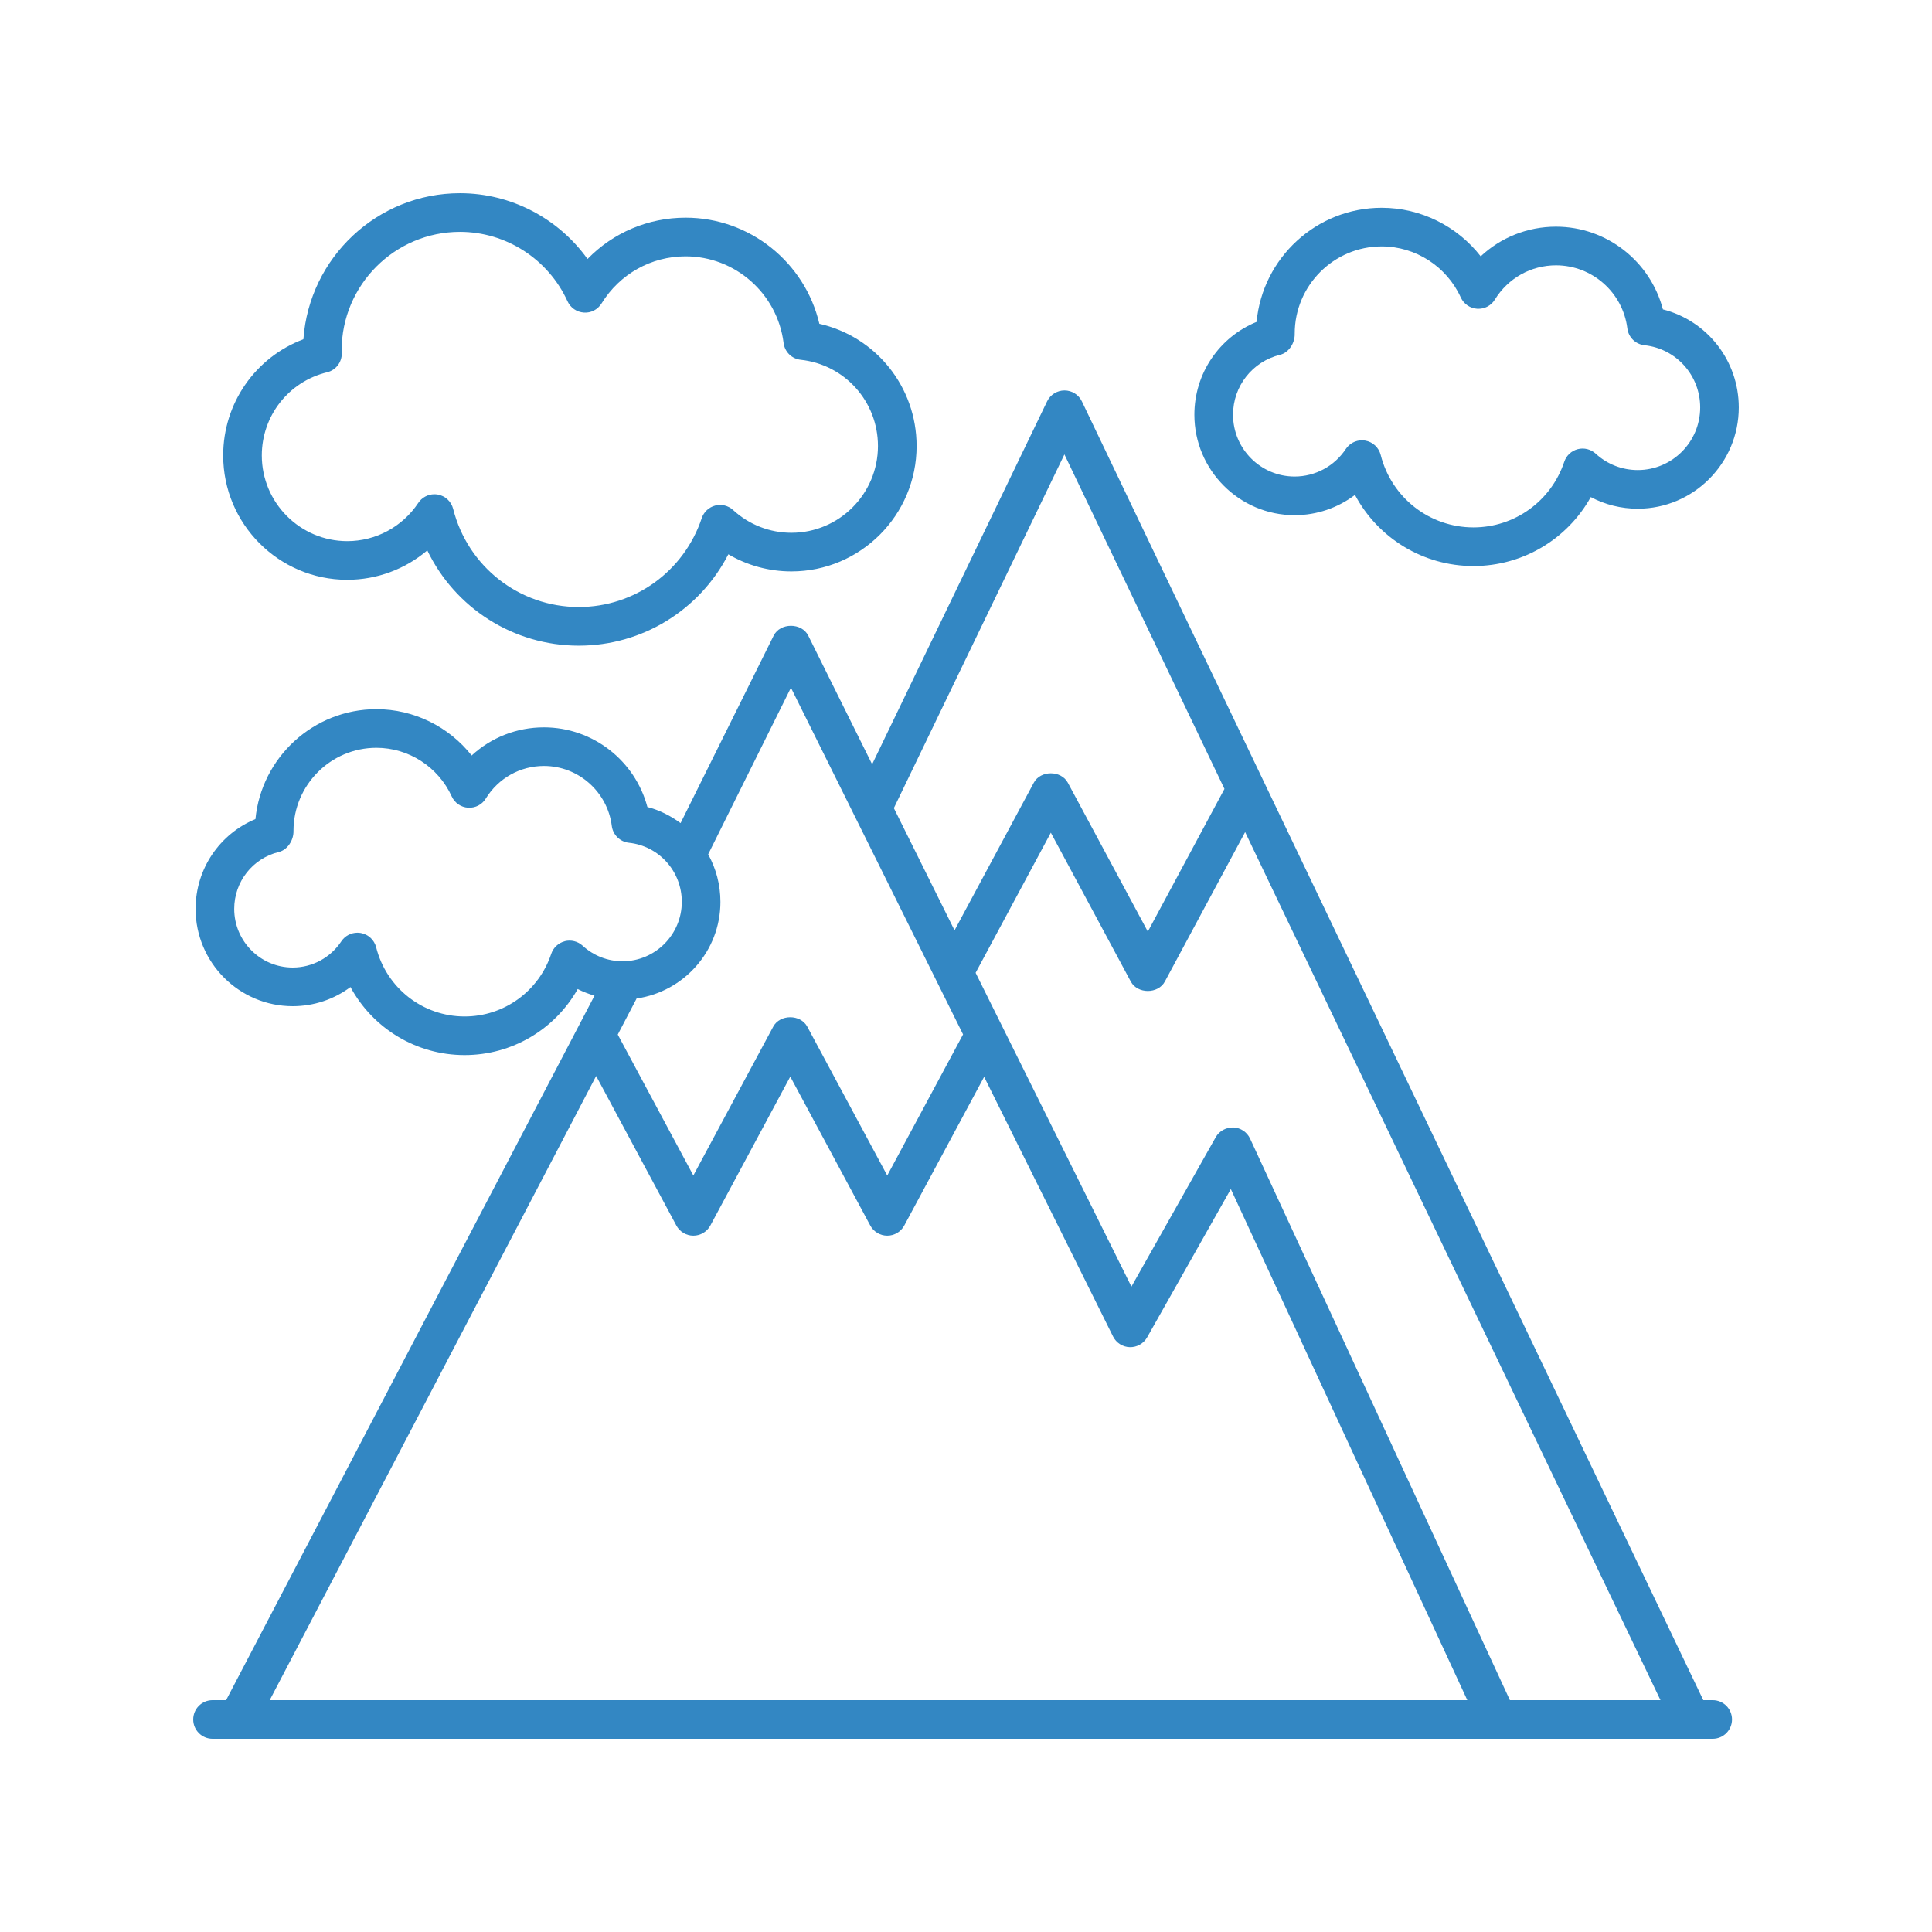 <svg id="Layer_1" enable-background="new 0 0 100 100" height="512" viewBox="0 0 100 100" width="512" xmlns="http://www.w3.org/2000/svg">
<style type="text/css">
    <![CDATA[
      path {
        fill: #0069B4;
        opacity: 0.8;
      }
    ]]>
  </style> 
<path d="m86.072 16.014c-.649-2.486-2.91-4.281-5.535-4.281-1.473 0-2.852.556-3.896 1.534-1.216-1.561-3.102-2.513-5.125-2.513-3.381 0-6.168 2.599-6.475 5.907-1.929.788-3.22 2.667-3.22 4.806 0 2.866 2.328 5.198 5.189 5.198 1.145 0 2.235-.377 3.123-1.05 1.187 2.23 3.52 3.683 6.132 3.683 2.556 0 4.86-1.392 6.072-3.569.743.392 1.575.601 2.431.601 2.885-0 5.231-2.351 5.231-5.24 0-2.429-1.643-4.493-3.928-5.076zm-1.304 8.316c-.808 0-1.581-.301-2.176-.849-.25-.229-.6-.317-.927-.232-.329.085-.592.331-.699.652-.677 2.032-2.566 3.397-4.701 3.397-2.271 0-4.245-1.543-4.801-3.752-.097-.384-.411-.674-.8-.741-.057-.01-.113-.015-.169-.015-.331 0-.646.165-.833.446-.594.895-1.585 1.429-2.651 1.429-1.759 0-3.189-1.435-3.189-3.198 0-1.478 1.001-2.753 2.435-3.103.46-.112.773-.621.757-1.095 0-2.489 2.02-4.515 4.503-4.515 1.755 0 3.362 1.038 4.094 2.644.153.335.479.56.847.583.378.022.72-.159.914-.473.687-1.112 1.871-1.775 3.167-1.775 1.872 0 3.459 1.404 3.692 3.266.058.46.425.821.886.87 1.644.176 2.884 1.561 2.884 3.221 0 1.787-1.45 3.24-3.231 3.24z"/><path d="m17.975 30.009c1.538 0 2.998-.55 4.142-1.521 1.429 2.972 4.446 4.931 7.84 4.931 3.3 0 6.266-1.854 7.742-4.729.983.577 2.106.886 3.265.886 3.572 0 6.479-2.911 6.479-6.49 0-3.068-2.116-5.666-5.033-6.327-.746-3.178-3.6-5.492-6.923-5.492-1.944 0-3.755.779-5.078 2.138-1.508-2.106-3.961-3.404-6.601-3.404-4.285 0-7.806 3.341-8.104 7.559-2.479.933-4.152 3.306-4.152 6.015 0 3.548 2.881 6.435 6.423 6.435zm-1.047-10.738c.455-.111.771-.522.763-.99l-.008-.141c0-3.385 2.748-6.139 6.125-6.139 2.387 0 4.572 1.411 5.567 3.594.153.336.479.56.847.583.368.029.72-.158.914-.472.943-1.527 2.57-2.438 4.35-2.438 2.572 0 4.752 1.928 5.073 4.485.058.461.424.821.886.87 2.279.244 3.998 2.162 3.998 4.463 0 2.476-2.009 4.49-4.479 4.49-1.12 0-2.191-.418-3.017-1.177-.25-.229-.597-.317-.927-.232-.328.085-.591.331-.698.652-.916 2.751-3.474 4.6-6.365 4.6-3.075 0-5.749-2.089-6.502-5.081-.097-.384-.411-.674-.801-.742-.057-.009-.113-.014-.169-.014-.331 0-.646.165-.833.446-.824 1.241-2.199 1.981-3.678 1.981-2.439 0-4.423-1.989-4.423-4.435-0-2.05 1.388-3.819 3.376-4.304z"/><path d="m88.648 88h-.486l-32.163-67.222c-.166-.347-.516-.568-.9-.568-0 0-.001 0-.001 0-.384 0-.734.22-.901.566l-9.056 18.784-3.306-6.659c-.337-.68-1.453-.68-1.791 0l-4.818 9.704c-.509-.376-1.083-.67-1.718-.835-.636-2.396-2.819-4.122-5.354-4.122-1.412 0-2.733.527-3.741 1.456-1.177-1.49-2.989-2.397-4.931-2.397-3.263 0-5.953 2.501-6.261 5.69-1.856.768-3.098 2.583-3.098 4.647 0 2.777 2.255 5.036 5.027 5.036 1.094 0 2.137-.355 2.99-.99 1.154 2.133 3.398 3.521 5.908 3.521 2.458 0 4.676-1.332 5.853-3.418.278.144.571.253.87.343l-19.068 36.464h-.703c-.552 0-1 .448-1 1s.448 1 1 1h77.648c.552 0 1-.448 1-1s-.448-1-1-1zm-10.496 0-13.448-29.065c-.158-.34-.493-.564-.868-.579-.374-.004-.727.181-.911.507l-4.363 7.732-8.064-16.243 3.893-7.252 4.139 7.706c.349.649 1.413.648 1.762 0l4.156-7.737 21.498 44.931zm-23.058-64.48 8.284 17.314-3.967 7.385-4.14-7.706c-.349-.649-1.415-.648-1.762 0l-4.102 7.642-3.141-6.327zm-14.155 12.075 8.909 17.946-3.924 7.304-4.14-7.706c-.349-.65-1.414-.648-1.762 0l-4.135 7.704-3.912-7.294.965-1.846c.003-.006.002-.013.005-.019 2.45-.356 4.344-2.452 4.344-5.003 0-.891-.23-1.73-.634-2.461zm-11.71 13.125c-.328.085-.591.331-.698.652-.646 1.938-2.446 3.24-4.482 3.24-2.165 0-4.048-1.472-4.579-3.579-.097-.384-.411-.675-.801-.742-.057-.009-.113-.014-.169-.014-.331 0-.646.165-.833.447-.564.849-1.505 1.356-2.517 1.356-1.669 0-3.027-1.362-3.027-3.036 0-1.403.95-2.614 2.311-2.946.457-.111.769-.62.757-1.09 0-2.372 1.925-4.302 4.291-4.302 1.672 0 3.203.988 3.9 2.518.153.336.479.56.847.583.377.022.72-.159.914-.473.653-1.057 1.779-1.688 3.011-1.688 1.78 0 3.29 1.335 3.512 3.105.058.46.425.821.886.87 1.561.167 2.738 1.481 2.738 3.058 0 1.696-1.376 3.076-3.068 3.076-.767 0-1.501-.286-2.066-.806-.25-.229-.599-.316-.927-.232zm1.627 6.972 4.151 7.739c.174.325.513.527.881.527.368 0 .707-.203.881-.527l4.136-7.706 4.139 7.706c.174.325.513.527.881.527s.707-.202.881-.527l4.133-7.694 6.671 13.437c.165.332.499.545.869.555.369.009.715-.186.897-.508l4.332-7.676 12.24 26.455h-61.988z"/></svg>